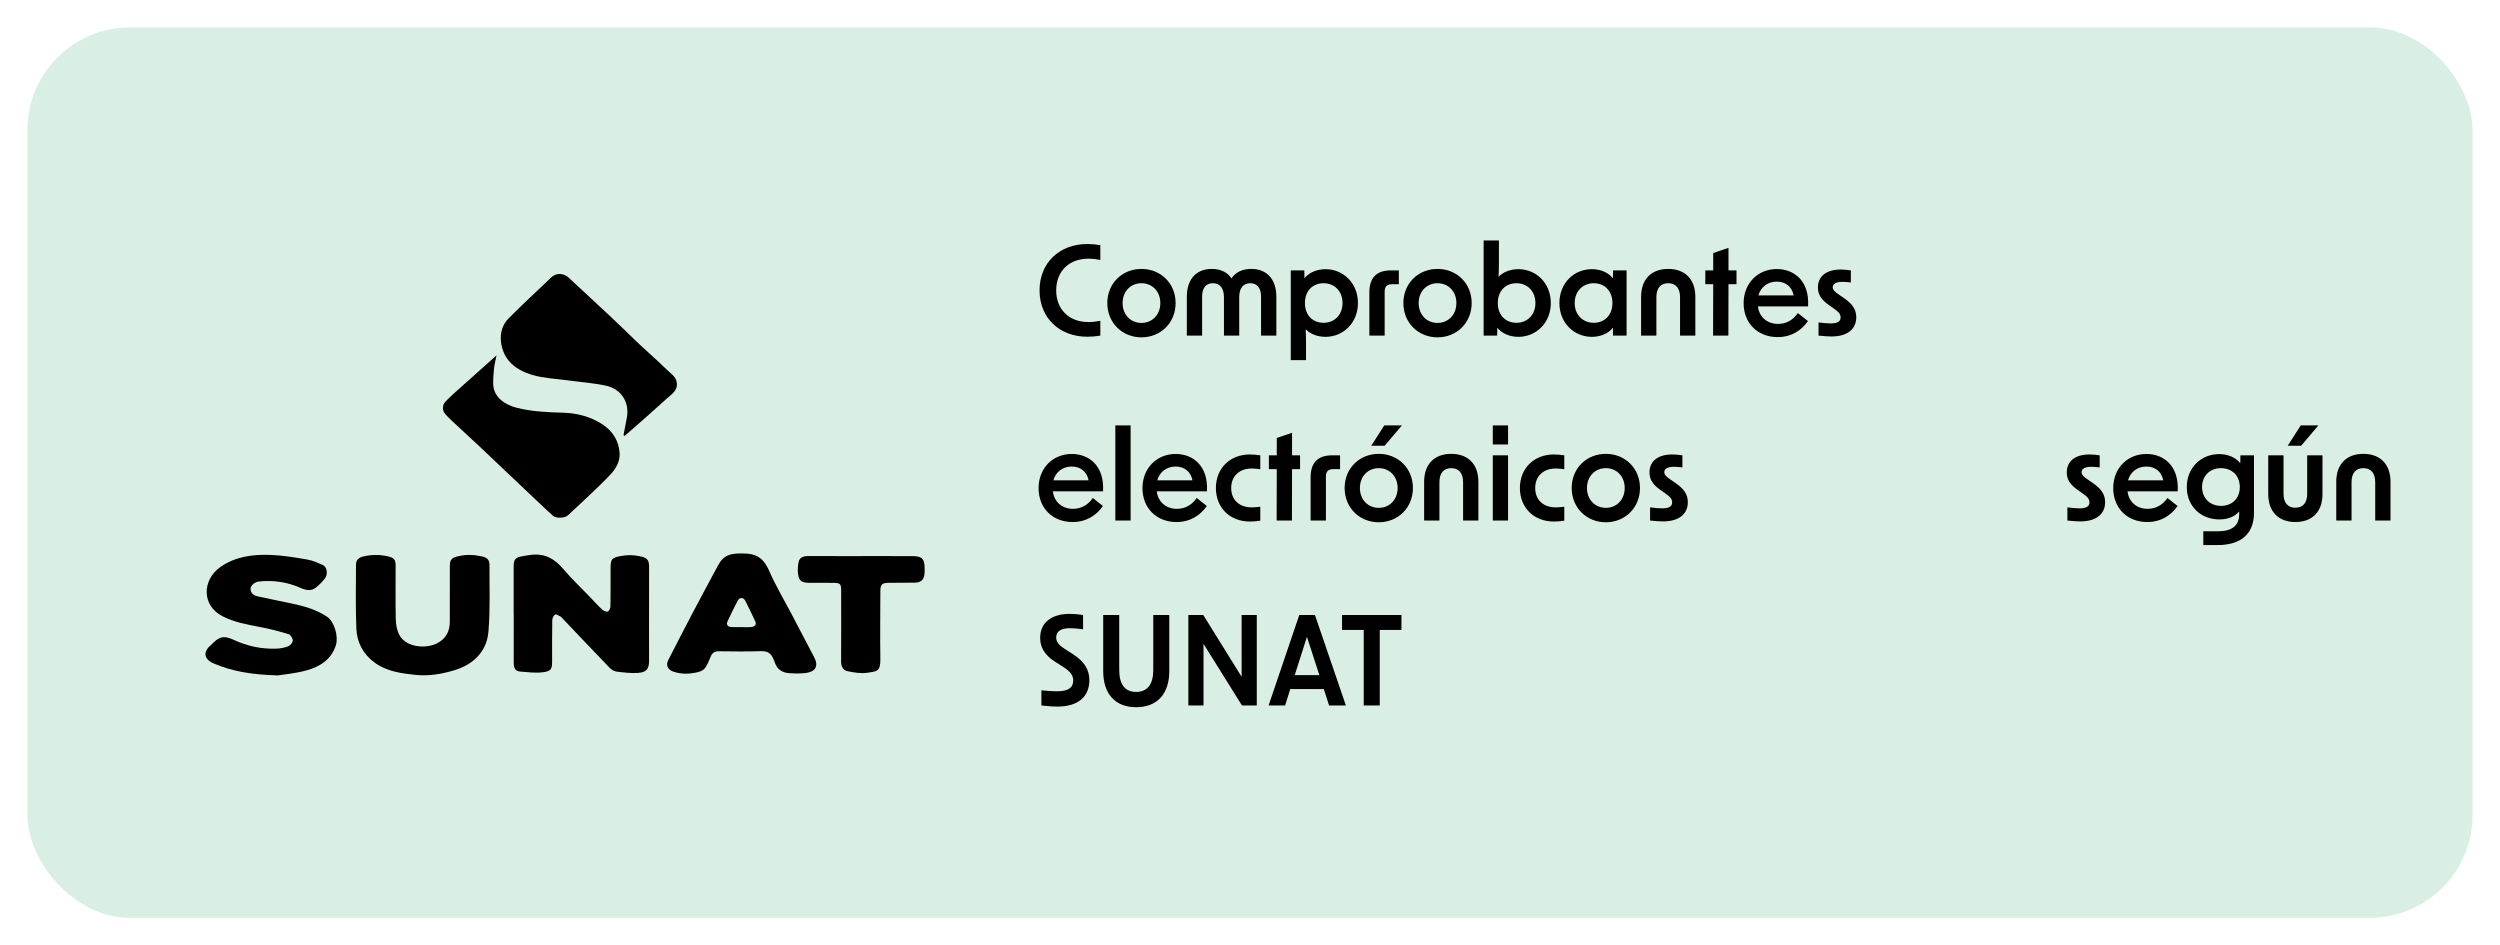 <svg width="365" height="138" viewBox="0 0 365 138" fill="none" xmlns="http://www.w3.org/2000/svg">
<g filter="url(#filter0_d_653_281)">
<rect x="4" width="357" height="130" rx="15" fill="#DAEFE3"/>
<path d="M158.758 45.162C154.69 45.162 151.774 42.426 151.774 38.394C151.774 34.362 154.69 31.626 158.758 31.626C159.352 31.626 160.018 31.68 160.648 31.788V33.948C160.072 33.84 159.478 33.768 158.902 33.768C156.076 33.768 154.204 35.604 154.204 38.394C154.204 41.166 156.076 43.02 158.902 43.02C159.478 43.02 160.072 42.948 160.648 42.84V45C160.018 45.108 159.352 45.162 158.758 45.162ZM166.653 45.252C163.863 45.252 161.667 43.146 161.667 40.248C161.667 37.35 163.863 35.262 166.653 35.262C169.443 35.262 171.639 37.35 171.639 40.248C171.639 43.146 169.443 45.252 166.653 45.252ZM163.899 40.248C163.899 41.958 165.087 43.146 166.653 43.146C168.219 43.146 169.407 41.958 169.407 40.248C169.407 38.538 168.219 37.35 166.653 37.35C165.087 37.35 163.899 38.538 163.899 40.248ZM173.278 39.33C173.278 36.774 174.646 35.262 176.914 35.262C178.264 35.262 179.254 35.802 179.794 36.648C180.334 35.802 181.324 35.262 182.692 35.262C184.96 35.262 186.346 36.774 186.346 39.33V45H184.114V39.276C184.114 38.07 183.538 37.35 182.548 37.35C181.522 37.35 180.928 38.07 180.928 39.348V45H178.696V39.348C178.696 38.07 178.084 37.35 177.076 37.35C176.068 37.35 175.51 38.07 175.51 39.276V45H173.278V39.33ZM188.45 48.582V35.478H190.43L190.448 36.63C191.114 35.784 192.284 35.298 193.526 35.298C196.1 35.298 198.26 37.314 198.26 40.248C198.26 43.146 196.1 45.18 193.526 45.18C192.392 45.18 191.312 44.784 190.628 44.064C190.664 44.784 190.682 45.558 190.682 46.296V48.582H188.45ZM190.52 40.248C190.52 42.066 191.708 43.128 193.238 43.128C194.84 43.128 196.01 41.958 196.01 40.248C196.01 38.52 194.84 37.35 193.238 37.35C191.708 37.35 190.52 38.412 190.52 40.248ZM199.927 38.7C199.927 36.468 201.043 35.478 203.077 35.478H204.229V37.494H203.293C202.483 37.494 202.159 37.818 202.159 38.646V45H199.927V38.7ZM209.878 45.252C207.088 45.252 204.892 43.146 204.892 40.248C204.892 37.35 207.088 35.262 209.878 35.262C212.668 35.262 214.864 37.35 214.864 40.248C214.864 43.146 212.668 45.252 209.878 45.252ZM207.124 40.248C207.124 41.958 208.312 43.146 209.878 43.146C211.444 43.146 212.632 41.958 212.632 40.248C212.632 38.538 211.444 37.35 209.878 37.35C208.312 37.35 207.124 38.538 207.124 40.248ZM221.686 45.18C220.444 45.18 219.274 44.694 218.608 43.848L218.59 45H216.61V31.104H218.842V34.164C218.842 34.902 218.824 35.694 218.788 36.414C219.472 35.694 220.552 35.298 221.686 35.298C224.26 35.298 226.42 37.314 226.42 40.248C226.42 43.146 224.26 45.18 221.686 45.18ZM218.68 40.248C218.68 42.066 219.868 43.128 221.398 43.128C223 43.128 224.17 41.958 224.17 40.248C224.17 38.52 223 37.35 221.398 37.35C219.868 37.35 218.68 38.412 218.68 40.248ZM232.407 45.18C229.815 45.18 227.673 43.146 227.673 40.248C227.673 37.314 229.815 35.298 232.407 35.298C233.649 35.298 234.801 35.766 235.485 36.63L235.503 35.478H237.483V45H235.503L235.485 43.848C234.801 44.712 233.649 45.18 232.407 45.18ZM229.905 40.248C229.905 41.958 231.093 43.128 232.695 43.128C234.207 43.128 235.413 42.066 235.413 40.248C235.413 38.412 234.207 37.35 232.695 37.35C231.093 37.35 229.905 38.52 229.905 40.248ZM239.6 39.33C239.6 36.792 241.076 35.262 243.56 35.262C246.026 35.262 247.52 36.792 247.52 39.33V45H245.288V39.402C245.288 38.07 244.658 37.35 243.56 37.35C242.444 37.35 241.832 38.07 241.832 39.402V45H239.6V39.33ZM250.11 45L250.128 37.494H248.976V35.478H250.128V32.94L252.36 32.184V35.478H253.53V37.494H252.36L252.342 45H250.11ZM259.536 45.216C256.566 45.216 254.568 43.128 254.568 40.266C254.568 37.35 256.656 35.28 259.41 35.28C261.93 35.28 264.198 36.99 263.982 40.734H256.656C256.836 42.246 257.97 43.29 259.59 43.29C260.778 43.29 261.786 42.732 262.488 41.706L263.964 42.876C263.027 44.226 261.552 45.216 259.536 45.216ZM256.728 39.132H261.876C261.606 37.8 260.652 37.116 259.392 37.116C258.06 37.116 257.052 37.944 256.728 39.132ZM267.396 45.126C266.91 45.126 266.208 45.072 265.506 45V43.074C266.262 43.182 266.874 43.218 267.288 43.218C268.278 43.218 268.728 42.93 268.728 42.336C268.728 41.868 268.44 41.526 267.684 41.004L267.09 40.59C265.92 39.78 265.416 39.024 265.416 37.98C265.416 36.342 266.64 35.352 268.728 35.352C269.16 35.352 269.682 35.388 270.222 35.478V37.242C269.682 37.17 269.268 37.152 269.016 37.152C268.062 37.152 267.576 37.44 267.576 37.944C267.576 38.304 267.864 38.61 268.602 39.096L269.178 39.492C270.474 40.374 271.014 41.202 271.014 42.318C271.014 44.082 269.682 45.126 267.396 45.126ZM156.598 72.216C153.628 72.216 151.63 70.128 151.63 67.266C151.63 64.35 153.718 62.28 156.472 62.28C158.992 62.28 161.26 63.99 161.044 67.734H153.718C153.898 69.246 155.032 70.29 156.652 70.29C157.84 70.29 158.848 69.732 159.55 68.706L161.026 69.876C160.09 71.226 158.614 72.216 156.598 72.216ZM153.79 66.132H158.938C158.668 64.8 157.714 64.116 156.454 64.116C155.122 64.116 154.114 64.944 153.79 66.132ZM162.839 72V58.104H165.071V72H162.839ZM171.768 72.216C168.798 72.216 166.8 70.128 166.8 67.266C166.8 64.35 168.888 62.28 171.642 62.28C174.162 62.28 176.43 63.99 176.214 67.734H168.888C169.068 69.246 170.202 70.29 171.822 70.29C173.01 70.29 174.018 69.732 174.72 68.706L176.196 69.876C175.26 71.226 173.784 72.216 171.768 72.216ZM168.96 66.132H174.108C173.838 64.8 172.884 64.116 171.624 64.116C170.292 64.116 169.284 64.944 168.96 66.132ZM182.491 72.144C179.593 72.144 177.523 70.164 177.523 67.248C177.523 64.35 179.593 62.352 182.491 62.352C182.923 62.352 183.445 62.406 184.003 62.478V64.512C183.499 64.44 183.067 64.404 182.743 64.404C180.871 64.404 179.755 65.592 179.755 67.248C179.755 68.922 180.871 70.074 182.743 70.074C183.067 70.074 183.499 70.038 184.003 69.984V72.018C183.445 72.108 182.923 72.144 182.491 72.144ZM186.39 72L186.408 64.494H185.256V62.478H186.408V59.94L188.64 59.184V62.478H189.81V64.494H188.64L188.622 72H186.39ZM191.349 65.7C191.349 63.468 192.465 62.478 194.499 62.478H195.651V64.494H194.715C193.905 64.494 193.581 64.818 193.581 65.646V72H191.349V65.7ZM201.3 72.252C198.51 72.252 196.314 70.146 196.314 67.248C196.314 64.35 198.51 62.262 201.3 62.262C204.09 62.262 206.286 64.35 206.286 67.248C206.286 70.146 204.09 72.252 201.3 72.252ZM198.546 67.248C198.546 68.958 199.734 70.146 201.3 70.146C202.866 70.146 204.054 68.958 204.054 67.248C204.054 65.538 202.866 64.35 201.3 64.35C199.734 64.35 198.546 65.538 198.546 67.248ZM200.202 61.074L202.11 58.104H204.684L202.164 61.074H200.202ZM207.924 66.33C207.924 63.792 209.4 62.262 211.884 62.262C214.35 62.262 215.844 63.792 215.844 66.33V72H213.612V66.402C213.612 65.07 212.982 64.35 211.884 64.35C210.768 64.35 210.156 65.07 210.156 66.402V72H207.924V66.33ZM217.946 72V62.478H220.178V72H217.946ZM217.946 60.894V58.104H220.178V60.894H217.946ZM226.875 72.144C223.977 72.144 221.907 70.164 221.907 67.248C221.907 64.35 223.977 62.352 226.875 62.352C227.307 62.352 227.829 62.406 228.387 62.478V64.512C227.883 64.44 227.451 64.404 227.127 64.404C225.255 64.404 224.139 65.592 224.139 67.248C224.139 68.922 225.255 70.074 227.127 70.074C227.451 70.074 227.883 70.038 228.387 69.984V72.018C227.829 72.108 227.307 72.144 226.875 72.144ZM234.452 72.252C231.662 72.252 229.466 70.146 229.466 67.248C229.466 64.35 231.662 62.262 234.452 62.262C237.242 62.262 239.438 64.35 239.438 67.248C239.438 70.146 237.242 72.252 234.452 72.252ZM231.698 67.248C231.698 68.958 232.886 70.146 234.452 70.146C236.018 70.146 237.206 68.958 237.206 67.248C237.206 65.538 236.018 64.35 234.452 64.35C232.886 64.35 231.698 65.538 231.698 67.248ZM242.804 72.126C242.318 72.126 241.616 72.072 240.914 72V70.074C241.67 70.182 242.282 70.218 242.696 70.218C243.686 70.218 244.136 69.93 244.136 69.336C244.136 68.868 243.848 68.526 243.092 68.004L242.498 67.59C241.328 66.78 240.824 66.024 240.824 64.98C240.824 63.342 242.048 62.352 244.136 62.352C244.568 62.352 245.09 62.388 245.63 62.478V64.242C245.09 64.17 244.676 64.152 244.424 64.152C243.47 64.152 242.984 64.44 242.984 64.944C242.984 65.304 243.272 65.61 244.01 66.096L244.586 66.492C245.882 67.374 246.422 68.202 246.422 69.318C246.422 71.082 245.09 72.126 242.804 72.126ZM303.728 72.126C303.242 72.126 302.54 72.072 301.838 72V70.074C302.594 70.182 303.206 70.218 303.62 70.218C304.61 70.218 305.06 69.93 305.06 69.336C305.06 68.868 304.772 68.526 304.016 68.004L303.422 67.59C302.252 66.78 301.748 66.024 301.748 64.98C301.748 63.342 302.972 62.352 305.06 62.352C305.492 62.352 306.014 62.388 306.554 62.478V64.242C306.014 64.17 305.6 64.152 305.348 64.152C304.394 64.152 303.908 64.44 303.908 64.944C303.908 65.304 304.196 65.61 304.934 66.096L305.51 66.492C306.806 67.374 307.346 68.202 307.346 69.318C307.346 71.082 306.014 72.126 303.728 72.126ZM313.498 72.216C310.528 72.216 308.53 70.128 308.53 67.266C308.53 64.35 310.618 62.28 313.372 62.28C315.892 62.28 318.16 63.99 317.944 67.734H310.618C310.798 69.246 311.932 70.29 313.552 70.29C314.74 70.29 315.748 69.732 316.45 68.706L317.926 69.876C316.99 71.226 315.514 72.216 313.498 72.216ZM310.69 66.132H315.838C315.568 64.8 314.614 64.116 313.354 64.116C312.022 64.116 311.014 64.944 310.69 66.132ZM321.683 75.582V73.566H323.807C325.787 73.566 326.903 72.828 326.921 71.082V70.668C326.291 71.424 325.265 71.838 324.023 71.838C321.377 71.838 319.271 69.966 319.271 67.104C319.271 64.26 321.395 62.298 323.987 62.298C325.247 62.298 326.399 62.766 327.083 63.63L327.101 62.478H329.081V70.884C329.081 74.052 327.047 75.582 323.753 75.582H321.683ZM321.503 67.104C321.503 68.724 322.655 69.858 324.275 69.858C325.805 69.858 327.011 68.85 327.011 67.122C327.011 65.376 325.805 64.35 324.257 64.35C322.655 64.35 321.503 65.466 321.503 67.104ZM339.082 68.148C339.082 70.686 337.606 72.216 335.122 72.216C332.656 72.216 331.162 70.686 331.162 68.148V62.478H333.394V68.076C333.394 69.408 334.024 70.128 335.122 70.128C336.238 70.128 336.85 69.408 336.85 68.076V62.478H339.082V68.148ZM334.006 61.074L335.914 58.104H338.488L335.968 61.074H334.006ZM341.094 66.33C341.094 63.792 342.57 62.262 345.054 62.262C347.52 62.262 349.014 63.792 349.014 66.33V72H346.782V66.402C346.782 65.07 346.152 64.35 345.054 64.35C343.938 64.35 343.326 65.07 343.326 66.402V72H341.094V66.33ZM154.384 99.162C153.808 99.162 153.106 99.126 152.044 99V96.786C153.124 96.894 153.808 96.93 154.33 96.93C155.932 96.93 156.688 96.426 156.688 95.346C156.688 94.644 156.346 94.104 155.302 93.42L153.898 92.52C152.53 91.62 151.864 90.504 151.864 89.136C151.864 86.94 153.466 85.626 156.184 85.626C156.76 85.626 157.39 85.68 158.128 85.788V87.876C157.408 87.786 156.778 87.714 156.256 87.714C154.888 87.714 154.204 88.182 154.204 89.064C154.204 89.676 154.546 90.162 155.428 90.72L156.652 91.512C158.308 92.574 159.046 93.762 159.046 95.31C159.046 97.758 157.354 99.162 154.384 99.162ZM165.874 99.252C162.85 99.252 161.068 97.344 161.068 93.978V85.788H163.408V93.816C163.408 95.94 164.254 97.02 165.874 97.02C167.512 97.02 168.376 95.922 168.376 93.816V85.788H170.716V93.978C170.716 97.344 168.916 99.252 165.874 99.252ZM173.499 99V85.788H175.677L181.275 94.806V85.788H183.489V99H181.329L175.713 90V99H173.499ZM185.213 99L189.695 85.788H191.981L196.499 99H194.051L193.277 96.606H188.381L187.625 99H185.213ZM189.029 94.572H192.629L190.811 88.974L189.029 94.572ZM199.104 99V87.966H195.936V85.788H204.612V87.966H201.444V99H199.104Z" fill="black"/>
<path fill-rule="evenodd" clip-rule="evenodd" d="M91.031 59.526C91.201 58.64 91.385 57.756 91.537 56.866C91.903 54.723 90.693 52.789 88.467 52.308C86.631 51.912 84.729 51.787 82.859 51.529C81.158 51.295 79.399 51.23 77.775 50.757C75.286 50.032 73.436 48.567 73.142 45.885C72.999 44.577 73.356 43.378 74.297 42.438C76.33 40.41 78.436 38.447 80.523 36.467C81.216 35.809 82.304 35.864 83.005 36.519C85.106 38.483 87.23 40.424 89.326 42.391C90.714 43.694 92.057 45.041 93.443 46.346C94.742 47.57 96.106 48.734 97.371 49.987C97.925 50.536 98.685 50.958 98.811 51.852C98.98 53.049 98.028 53.57 97.312 54.225C95.875 55.541 94.405 56.827 92.944 58.12C92.362 58.636 91.77 59.143 91.183 59.653C91.132 59.611 91.082 59.569 91.031 59.526Z" fill="black"/>
<path fill-rule="evenodd" clip-rule="evenodd" d="M72.498 47.878C72.354 48.593 72.198 49.149 72.138 49.713C72.054 50.497 71.995 51.288 72.007 52.075C72.04 53.999 73.765 55.106 75.4 55.525C77.641 56.099 79.943 56.19 82.248 56.257C84.249 56.315 86.125 56.816 87.806 57.855C89.454 58.875 90.371 60.391 90.467 62.196C90.527 63.315 89.954 64.403 89.136 65.269C88.189 66.272 87.184 67.228 86.183 68.184C85.098 69.221 83.992 70.239 82.887 71.257C82.45 71.66 81.174 71.712 80.731 71.308C79.53 70.213 78.357 69.09 77.176 67.975C76.213 67.067 75.255 66.155 74.295 65.244C72.865 63.888 71.441 62.525 70.003 61.176C68.65 59.906 67.278 58.654 65.922 57.386C65.584 57.071 65.248 56.745 64.96 56.39C64.55 55.886 64.561 55.142 65.046 54.629C65.647 53.991 66.31 53.405 66.966 52.816C68.76 51.204 70.564 49.602 72.498 47.878Z" fill="black"/>
<path fill-rule="evenodd" clip-rule="evenodd" d="M74.994 85.637C74.994 83.326 74.996 81.015 74.994 78.704C74.993 77.67 75.239 77.384 76.324 77.197C76.772 77.12 77.222 77.036 77.675 76.992C79.624 76.802 81.012 77.627 82.205 79.036C83.438 80.493 84.846 81.818 86.176 83.203C86.752 83.803 87.3 84.43 87.911 84.995C88.112 85.182 88.549 85.363 88.744 85.277C88.957 85.183 89.121 84.778 89.125 84.506C89.157 82.603 89.139 80.7 89.144 78.797C89.146 77.618 89.394 77.419 90.596 77.186C91.537 77.003 92.432 77.014 93.368 77.2C94.443 77.414 94.768 77.706 94.767 78.737C94.766 81.683 94.761 84.628 94.759 87.573C94.758 89.205 94.764 90.836 94.764 92.468C94.764 93.673 94.393 94.167 93.114 94.246C92.079 94.309 91.02 94.184 89.985 94.049C89.626 94.003 89.239 93.74 88.983 93.475C86.653 91.06 84.349 88.624 82.037 86.194C81.989 86.144 81.952 86.072 81.892 86.045C81.609 85.915 81.201 85.627 81.058 85.714C80.821 85.859 80.638 86.248 80.632 86.537C80.595 88.53 80.612 90.525 80.609 92.519C80.607 93.682 80.488 93.987 79.282 94.148C78.201 94.293 77.067 94.138 75.962 94.051C75.116 93.984 74.996 93.369 74.999 92.707C75.005 90.781 75.003 88.855 75.004 86.929C75.005 86.498 75.005 86.068 75.005 85.637H74.994Z" fill="black"/>
<path fill-rule="evenodd" clip-rule="evenodd" d="M40.55 94.612C36.738 94.503 33.866 94.016 31.146 92.84C29.795 92.256 29.615 91.178 30.731 90.241C30.821 90.166 30.905 90.085 30.985 90.001C32.024 88.912 32.719 88.767 34.116 89.415C36.095 90.334 38.181 90.788 40.381 90.7C40.967 90.677 41.582 90.562 42.114 90.341C42.413 90.218 42.751 89.786 42.743 89.501C42.734 89.18 42.423 88.673 42.128 88.584C40.743 88.165 39.331 87.799 37.904 87.532C36.042 87.184 34.188 86.843 32.501 85.979C29.386 84.386 29.534 80.665 32.149 78.803C34.333 77.248 36.899 76.922 39.511 77.019C41.294 77.085 43.075 77.388 44.837 77.687C45.626 77.821 46.384 78.167 47.122 78.486C47.75 78.758 47.925 79.845 47.429 80.468C47.03 80.968 46.574 81.45 46.056 81.838C45.397 82.332 44.629 82.168 43.938 81.858C41.978 80.98 39.928 80.669 37.782 80.906C37.15 80.975 36.571 81.501 36.584 82.003C36.601 82.618 37.042 82.94 37.613 83.066C39.361 83.451 41.118 83.797 42.869 84.172C44.603 84.544 46.256 85.052 47.751 86.045C48.824 86.758 49.432 88.922 49.045 90.177C48.404 92.259 46.749 93.323 44.742 93.88C43.127 94.329 41.415 94.468 40.55 94.612Z" fill="black"/>
<path fill-rule="evenodd" clip-rule="evenodd" d="M65.674 82.804C65.674 81.399 65.669 79.993 65.677 78.588C65.682 77.681 65.981 77.423 66.903 77.208C68.057 76.939 69.181 76.971 70.324 77.229C71.114 77.408 71.469 77.713 71.465 78.481C71.448 81.743 71.587 85.019 71.307 88.262C71.069 91.014 69.24 92.996 66.297 93.869C64.494 94.403 62.609 94.738 60.695 94.538C58.596 94.319 56.488 94.033 54.745 92.775C53.008 91.521 52.102 89.765 52.024 87.751C51.904 84.651 51.965 81.543 51.973 78.439C51.975 77.806 52.33 77.401 53.026 77.243C54.217 76.972 55.394 76.944 56.589 77.221C57.503 77.431 57.756 77.658 57.76 78.571C57.773 81.177 57.721 83.784 57.783 86.389C57.803 87.179 57.946 88.044 58.323 88.734C59.324 90.569 62.206 90.713 63.739 89.959C65.13 89.275 65.675 88.164 65.672 86.747C65.67 85.433 65.672 84.118 65.672 82.804H65.674Z" fill="black"/>
<path fill-rule="evenodd" clip-rule="evenodd" d="M108.256 87.553V87.559C108.737 87.559 109.222 87.602 109.696 87.547C110.147 87.495 110.498 87.234 110.282 86.754C109.815 85.716 109.314 84.689 108.788 83.676C108.542 83.2 107.975 83.193 107.728 83.661C107.196 84.671 106.69 85.694 106.215 86.728C106.012 87.169 106.217 87.504 106.743 87.545C107.244 87.584 107.751 87.553 108.256 87.553ZM116.32 94.331C116.056 94.32 115.792 94.301 115.528 94.298C114.327 94.285 113.461 93.835 113.112 92.684C113.047 92.469 112.928 92.268 112.839 92.059C112.52 91.312 111.965 91.048 111.091 91.074C109.051 91.135 107.007 91.114 104.965 91.085C104.297 91.076 103.965 91.349 103.745 91.906C103.52 92.474 103.281 93.055 102.923 93.549C102.72 93.83 102.288 94.032 101.918 94.124C100.72 94.424 99.498 94.467 98.313 94.061C97.439 93.761 97.19 93.097 97.585 92.331C98.707 90.159 99.812 87.98 100.95 85.816C102.224 83.394 103.526 80.984 104.82 78.571C105.654 77.015 106.64 76.721 108.842 76.817C110.764 76.899 111.631 77.813 112.313 79.376C113.219 81.459 114.402 83.435 115.465 85.457C116.61 87.64 117.759 89.822 118.896 92.009C119.537 93.242 119.061 94.082 117.615 94.263C117.188 94.317 116.752 94.31 116.32 94.331Z" fill="black"/>
<path fill-rule="evenodd" clip-rule="evenodd" d="M125.789 77.19C128.24 77.19 130.691 77.189 133.143 77.191C134.6 77.192 134.968 77.536 134.997 78.921C135.003 79.238 135.003 79.557 134.967 79.872C134.876 80.682 134.416 81.061 133.538 81.068C132.288 81.078 131.038 81.088 129.789 81.09C128.801 81.091 128.536 81.322 128.534 82.236C128.526 85.544 128.483 88.853 128.533 92.16C128.562 94.043 128.08 94.014 126.543 94.233C125.65 94.36 124.678 94.184 123.774 94C123.073 93.858 122.797 93.298 122.801 92.595C122.82 89.173 122.814 85.752 122.81 82.33C122.808 81.181 122.714 81.099 121.491 81.094C120.362 81.091 119.232 81.101 118.103 81.091C117.054 81.083 116.647 80.799 116.515 79.82C116.439 79.248 116.483 78.643 116.591 78.073C116.723 77.372 117.31 77.183 118.002 77.186C119.805 77.195 121.607 77.192 123.409 77.192C124.202 77.193 124.996 77.192 125.789 77.192V77.19Z" fill="black"/>
</g>
<defs>
<filter id="filter0_d_653_281" x="0" y="0" width="365" height="138" filterUnits="userSpaceOnUse" color-interpolation-filters="sRGB">
<feFlood flood-opacity="0" result="BackgroundImageFix"/>
<feColorMatrix in="SourceAlpha" type="matrix" values="0 0 0 0 0 0 0 0 0 0 0 0 0 0 0 0 0 0 127 0" result="hardAlpha"/>
<feOffset dy="4"/>
<feGaussianBlur stdDeviation="2"/>
<feComposite in2="hardAlpha" operator="out"/>
<feColorMatrix type="matrix" values="0 0 0 0 0 0 0 0 0 0 0 0 0 0 0 0 0 0 0.25 0"/>
<feBlend mode="normal" in2="BackgroundImageFix" result="effect1_dropShadow_653_281"/>
<feBlend mode="normal" in="SourceGraphic" in2="effect1_dropShadow_653_281" result="shape"/>
</filter>
</defs>
</svg>
